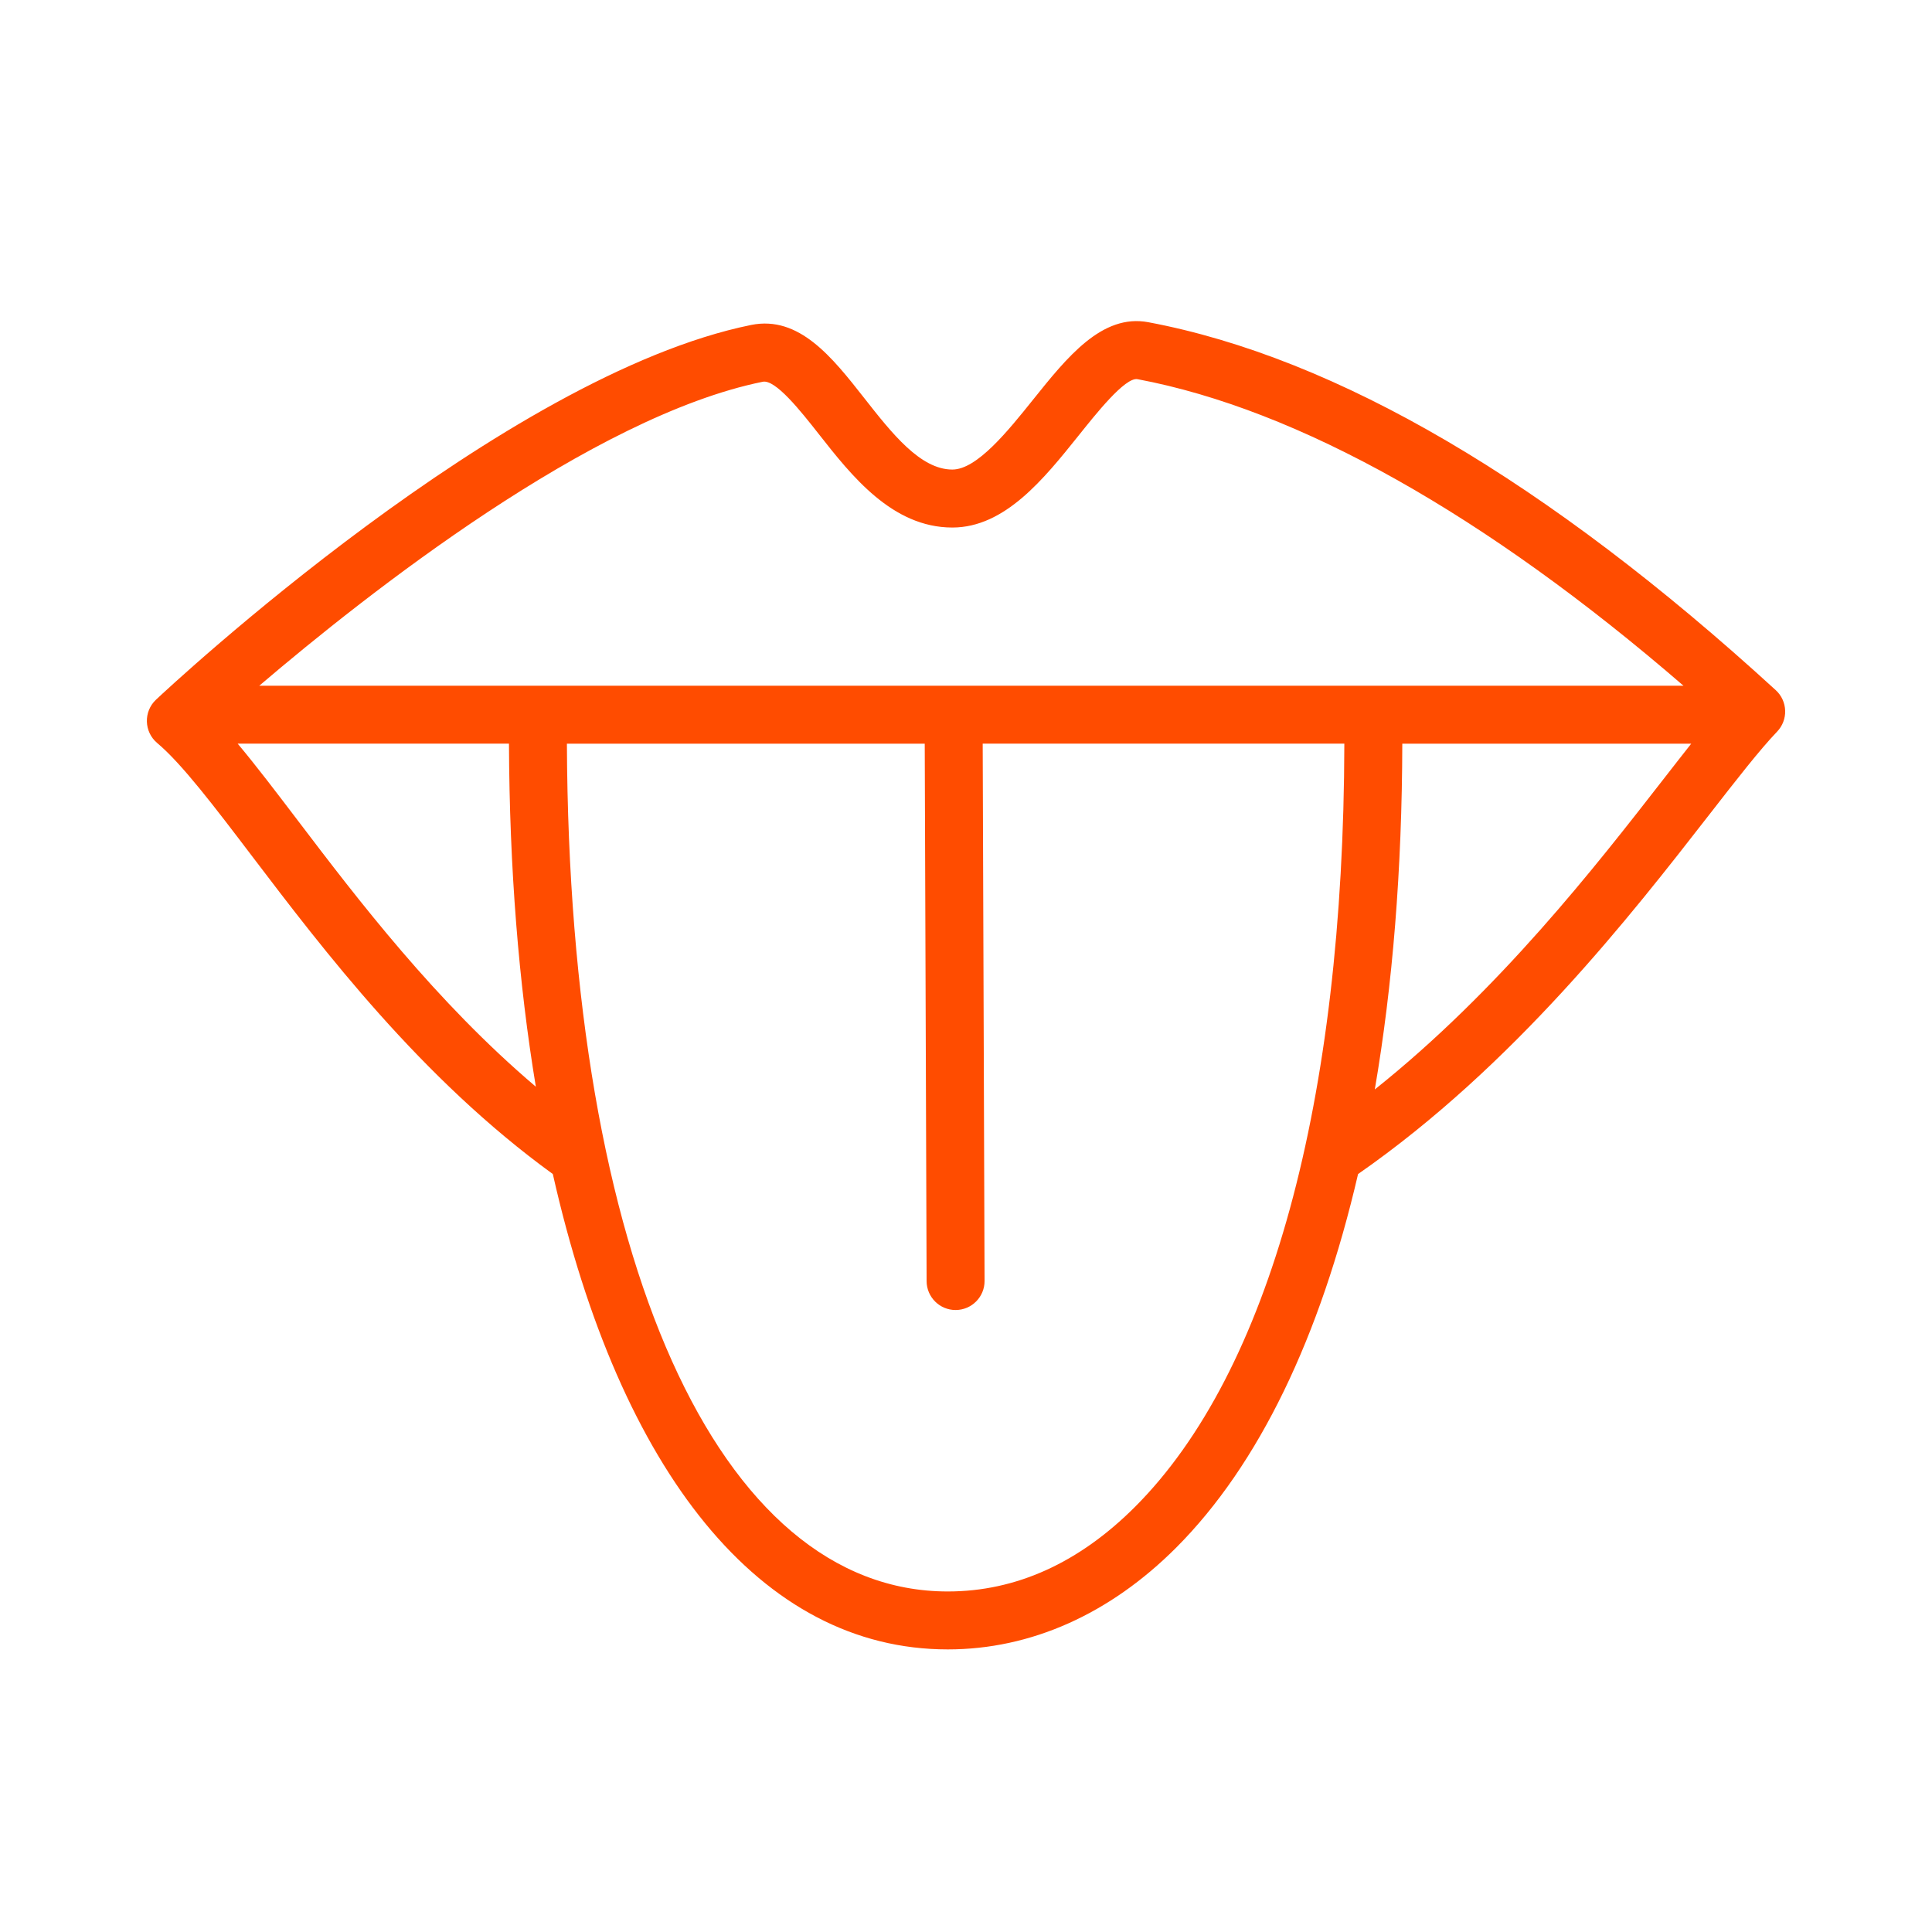 <?xml version="1.0" encoding="UTF-8"?> <svg xmlns="http://www.w3.org/2000/svg" viewBox="1950 2450 100 100" width="100" height="100" data-guides="{&quot;vertical&quot;:[],&quot;horizontal&quot;:[]}"><path fill="#ff4c00" stroke="none" fill-opacity="1" stroke-width="1" stroke-opacity="1" color="rgb(51, 51, 51)" fill-rule="evenodd" font-size-adjust="none" id="tSvgd966069052" title="Path 1" d="M 2041.914 2485.724 C 2030.11 2474.917 2019.183 2468.51 2009.437 2466.678C 2007.041 2466.226 2005.231 2468.492 2003.476 2470.681C 2002.182 2472.295 2000.571 2474.304 1999.293 2474.304C 1997.638 2474.304 1996.163 2472.426 1994.737 2470.61C 1993.08 2468.499 1991.367 2466.32 1988.882 2466.819C 1976.07 2469.42 1958.803 2485.532 1958.074 2486.216C 1957.421 2486.832 1957.45 2487.879 1958.136 2488.458C 1959.411 2489.528 1961.095 2491.745 1963.045 2494.312C 1966.735 2499.168 1971.79 2505.82 1978.614 2510.768C 1982.095 2526.195 1989.37 2535.373 1999.057 2535.373C 2003.351 2535.373 2007.44 2533.55 2010.882 2530.102C 2015.15 2525.826 2018.332 2519.218 2020.293 2510.769C 2028.361 2505.155 2034.42 2497.375 2038.448 2492.196C 2039.863 2490.377 2041.085 2488.805 2041.983 2487.869C 2042.262 2487.577 2042.413 2487.186 2042.399 2486.782C 2042.387 2486.378 2042.212 2485.996 2041.914 2485.724ZM 1989.478 2469.76 C 1990.134 2469.624 1991.437 2471.265 1992.378 2472.464C 1994.072 2474.621 1996.18 2477.305 1999.294 2477.305C 2002.012 2477.305 2004.033 2474.784 2005.816 2472.559C 2006.67 2471.494 2008.237 2469.497 2008.882 2469.627C 2017.198 2471.189 2026.915 2476.658 2037.135 2485.492C 2012.564 2485.492 1987.992 2485.492 1963.421 2485.492C 1969.025 2480.711 1980.665 2471.549 1989.478 2469.76ZM 1965.435 2492.496 C 1964.273 2490.967 1963.245 2489.616 1962.302 2488.491C 1966.983 2488.491 1971.663 2488.491 1976.344 2488.491C 1976.369 2494.966 1976.85 2500.914 1977.735 2506.248C 1972.56 2501.857 1968.506 2496.538 1965.435 2492.496ZM 2008.76 2527.983 C 2005.852 2530.896 2002.588 2532.374 1999.058 2532.374C 1987.159 2532.374 1979.446 2515.168 1979.343 2488.492C 1985.517 2488.492 1991.69 2488.492 1997.864 2488.492C 1997.896 2497.765 1997.929 2507.038 1997.961 2516.311C 1997.964 2517.137 1998.634 2517.806 1999.461 2517.806C 1999.463 2517.806 1999.464 2517.806 1999.466 2517.806C 2000.294 2517.803 2000.964 2517.129 2000.961 2516.301C 2000.929 2507.031 2000.896 2497.761 2000.864 2488.491C 2007.104 2488.491 2013.343 2488.491 2019.583 2488.491C 2019.545 2507.001 2015.711 2521.018 2008.76 2527.983ZM 2021.159 2506.39 C 2022.082 2501.009 2022.569 2495.015 2022.583 2488.492C 2027.568 2488.492 2032.553 2488.492 2037.538 2488.492C 2037.087 2489.062 2036.603 2489.684 2036.081 2490.355C 2032.614 2494.812 2027.602 2501.255 2021.159 2506.39Z"></path><defs></defs></svg> 